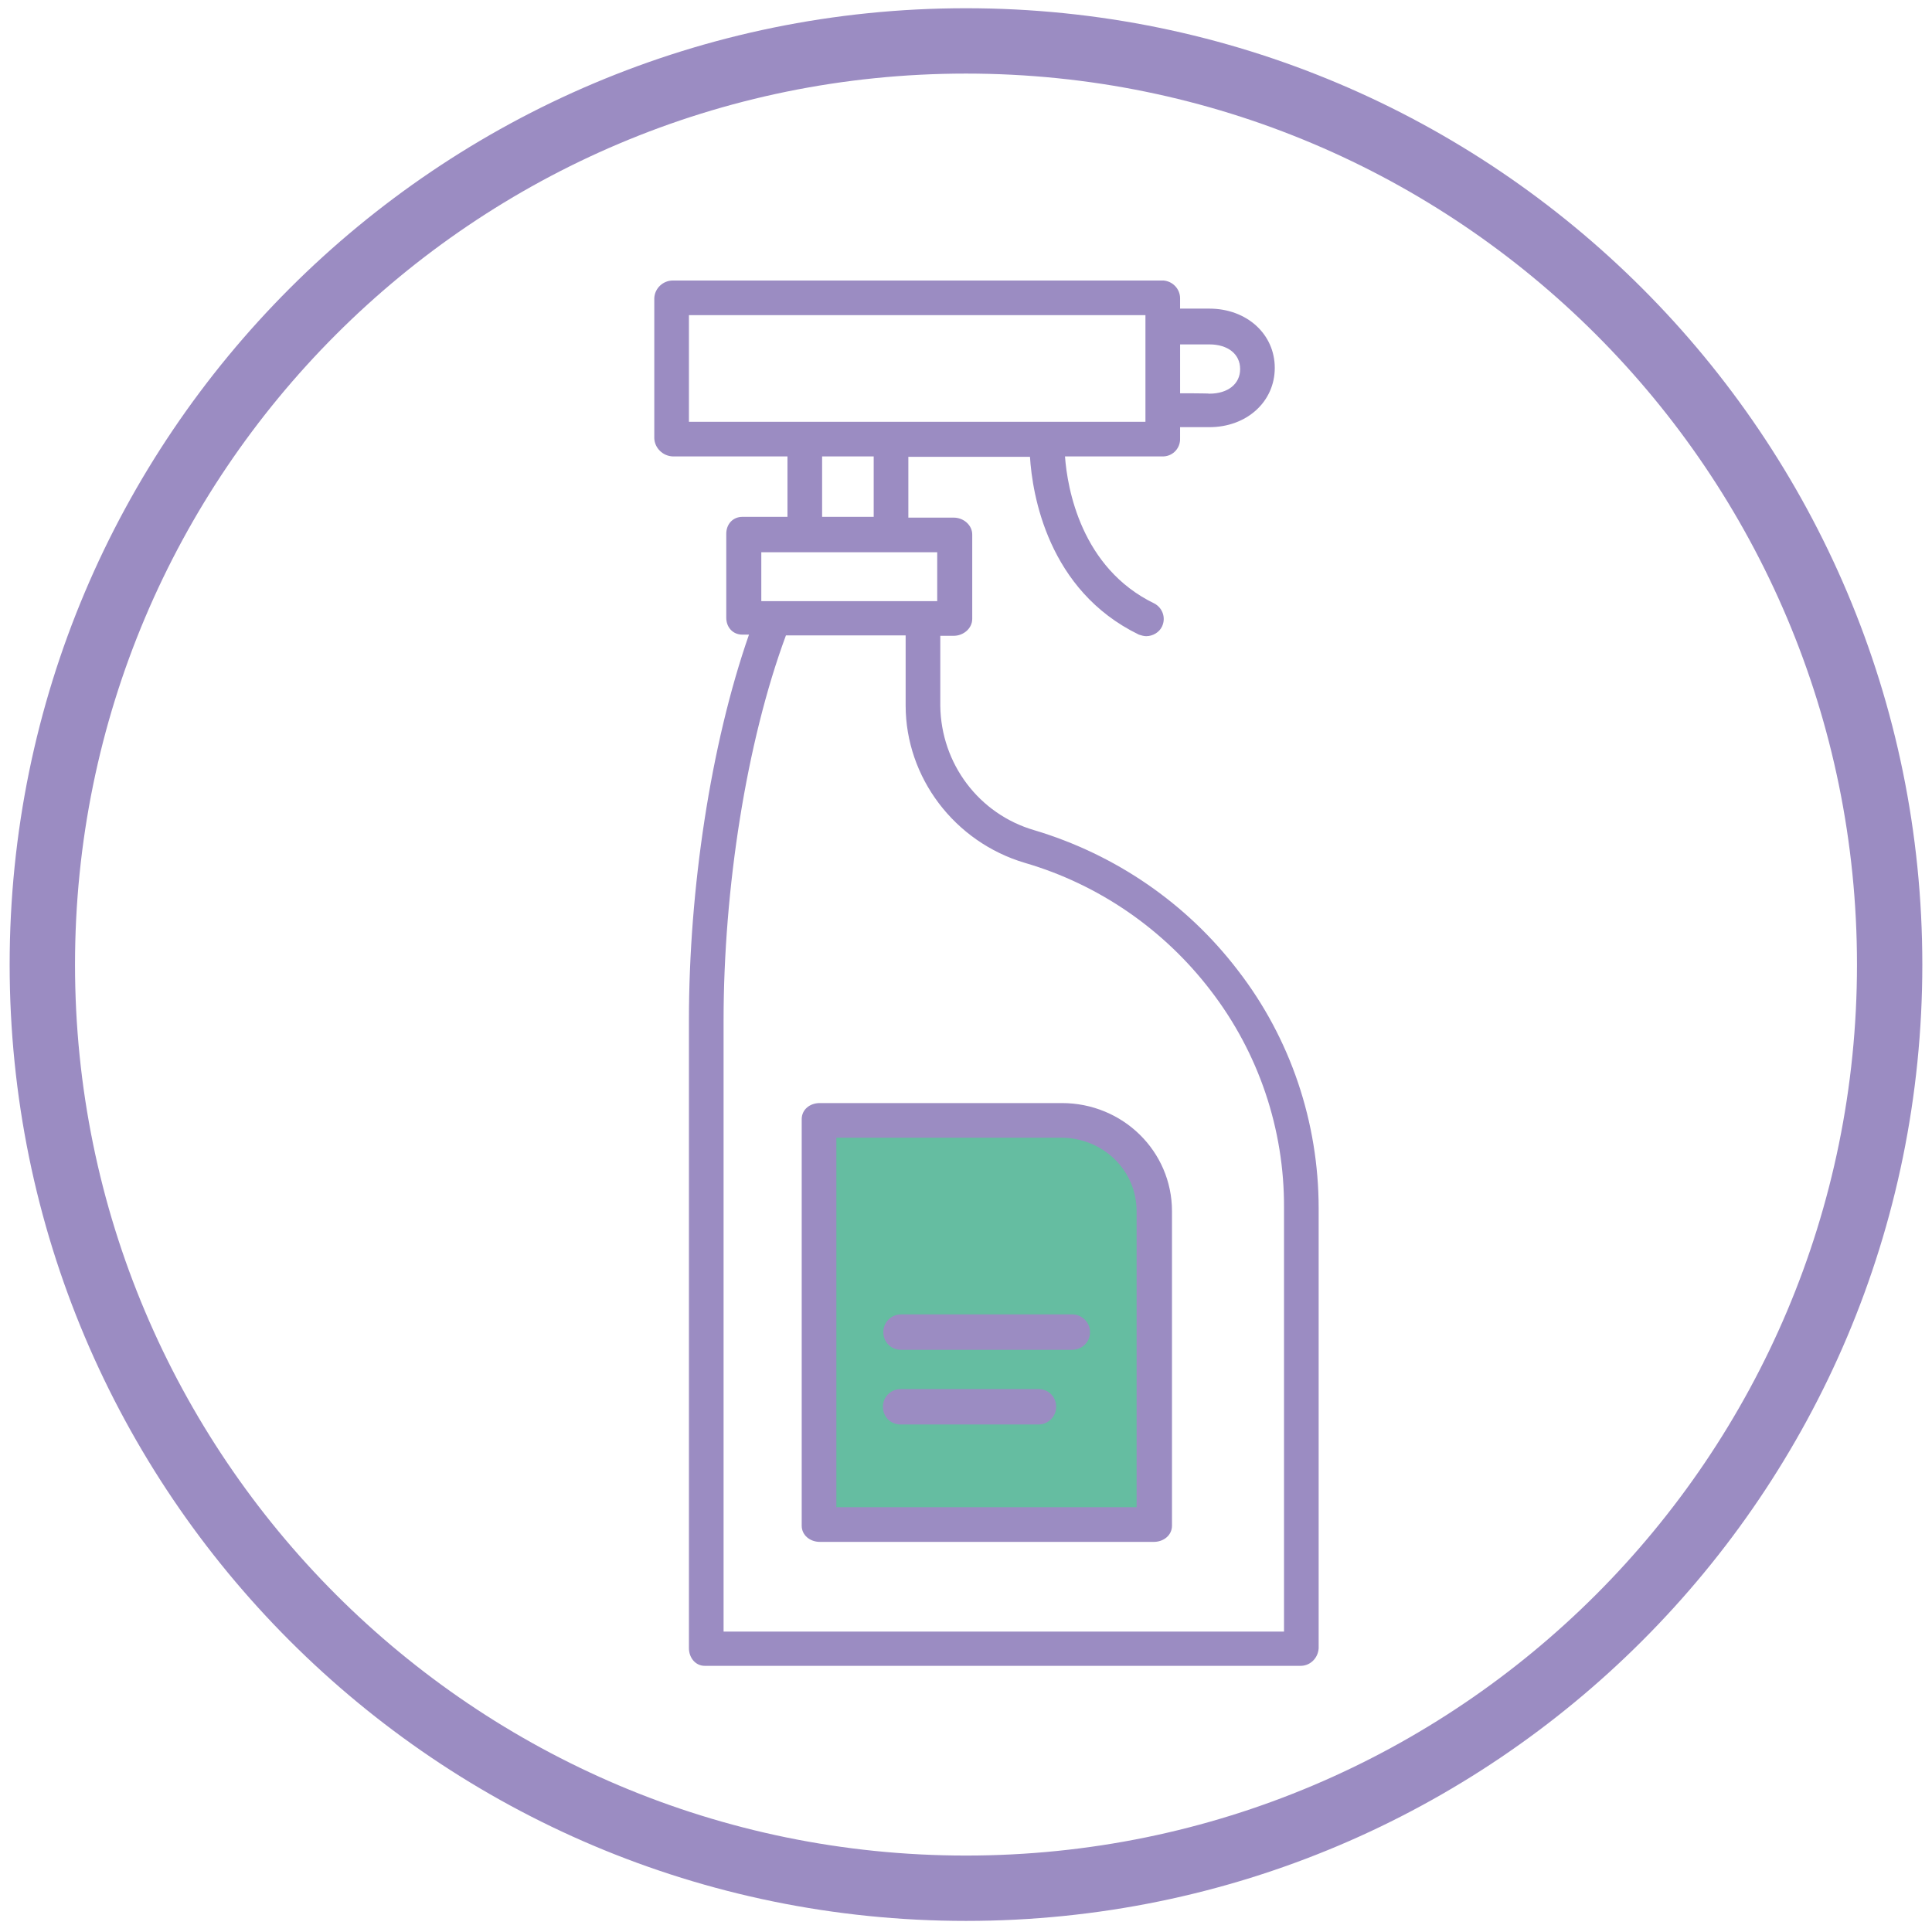 <?xml version="1.0" encoding="UTF-8"?>
<svg id="Rozprašovače" xmlns="http://www.w3.org/2000/svg" xmlns:xlink="http://www.w3.org/1999/xlink" viewBox="0 0 1431.5 1431.5">
  <defs>
    <style>
      .cls-1 {
        fill: none;
      }

      .cls-2 {
        fill: #9b8cc2;
      }

      .cls-3 {
        fill: #65bda1;
      }

      .cls-4 {
        clip-path: url(#clippath);
      }
    </style>
    <clipPath id="clippath">
      <rect class="cls-1" x="484.51" y="207.84" width="492.56" height="1026.9"/>
    </clipPath>
  </defs>
  <polygon class="cls-3" points="607.23 1126.66 607.23 826.51 795.09 826.51 842.15 850.27 853.39 880.5 853.39 1126.66 607.23 1126.66"/>
  <g class="cls-4">
    <path class="cls-2" d="M977.05,1221.45v-325.98c0-63.89-20.82-126.06-59.89-176.54-37.93-49.63-90.7-85.84-150.87-103.81-41.07-11.98-69.02-49.34-69.59-92.12v-51.91h9.98c7.13,0,13.69-5.42,13.69-12.55v-62.46c0-7.13-6.56-12.55-13.69-12.55h-33.65v-45.06h90.12c1.71,27.66,13.12,98.96,80.71,131.76,1.71.57,3.71,1.14,5.42,1.14,4.85,0,9.69-2.85,11.69-7.13,3.14-6.56.29-13.98-5.7-17.11-54.19-26.24-64.45-85.28-66.17-108.95h73.01c7.13-.29,12.55-6.27,12.26-13.4v-8.27h21.68c27.66,0,48.48-18.82,48.48-43.92s-20.82-43.92-48.48-43.92h-21.68v-7.7c0-6.85-5.42-12.55-12.26-13.12h-363.63c-7.13,0-13.4,5.7-13.69,13.12v103.81c.28,7.13,6.27,13.12,13.69,13.4h84.99v44.78h-33.37c-7.13,0-11.98,5.42-11.98,12.55v62.17c0,7.13,4.85,12.55,11.98,12.55h4.85c-28.52,81.85-44.49,189.09-44.49,285.49v465.45c0,7.13,4.85,13.12,11.69,13.12h440.92c7.41.29,13.4-5.42,13.97-12.83ZM874.38,291.4v-36.22h21.68c13.69,0,22.81,7.13,22.81,18.26s-9.13,18.25-22.81,18.25c-.29-.29-21.68-.29-21.68-.29ZM848.71,312.51h-338.25v-79h338.25v79ZM647.36,382.95h-38.22v-44.78h38.22v44.78ZM694.7,445.41h-130.62v-36.22h130.34v36.22h.28ZM951.38,1208.9h-415.25v-452.9c0-97.25,16.83-205.92,46.2-285.2h88.7v51.91c0,53.33,36.22,101.24,88.41,116.65,54.76,15.97,102.96,49.34,137.47,94.4,35.65,46.2,54.76,102.96,54.47,161.14v314.01Z"/>
  </g>
  <path class="cls-2" d="M594.02,829.29v301.17c0,7.13,6.27,11.98,13.4,11.98h247.55c7.13,0,13.4-4.85,13.4-11.98v-233.01c0-44.49-36.5-80.14-81.57-80.14h-179.39c-7.41,0-13.4,4.85-13.4,11.98ZM619.69,842.98h166.56c30.52,0,55.9,23.67,55.9,54.47v219.32h-222.46v-273.79Z"/>
  <path class="cls-2" d="M794.52,973.89h-126.91c-7.13,0-13.12,5.7-13.12,13.12s5.7,13.12,13.12,13.12h126.91c7.13,0,13.12-5.7,13.12-13.12s-6.27-13.12-13.12-13.12Z"/>
  <path class="cls-2" d="M667.32,1029.22c-7.13,0-13.12,5.7-13.12,13.12s5.7,13.12,13.12,13.12h102.1c7.13,0,13.12-5.7,13.12-13.12s-5.7-13.12-13.12-13.12h-102.1Z"/>
  <path class="cls-2" d="M715.75,6.1C324.4,6.1,7.15,323.35,7.15,714.69s317.25,708.59,708.59,708.59,708.59-317.25,708.59-708.59S1107.09,6.1,715.75,6.1ZM715.75,1374.86c-364.6,0-660.17-295.57-660.17-660.17S351.15,54.52,715.75,54.52s660.17,295.57,660.17,660.17-295.57,660.17-660.17,660.17Z"/>
</svg>